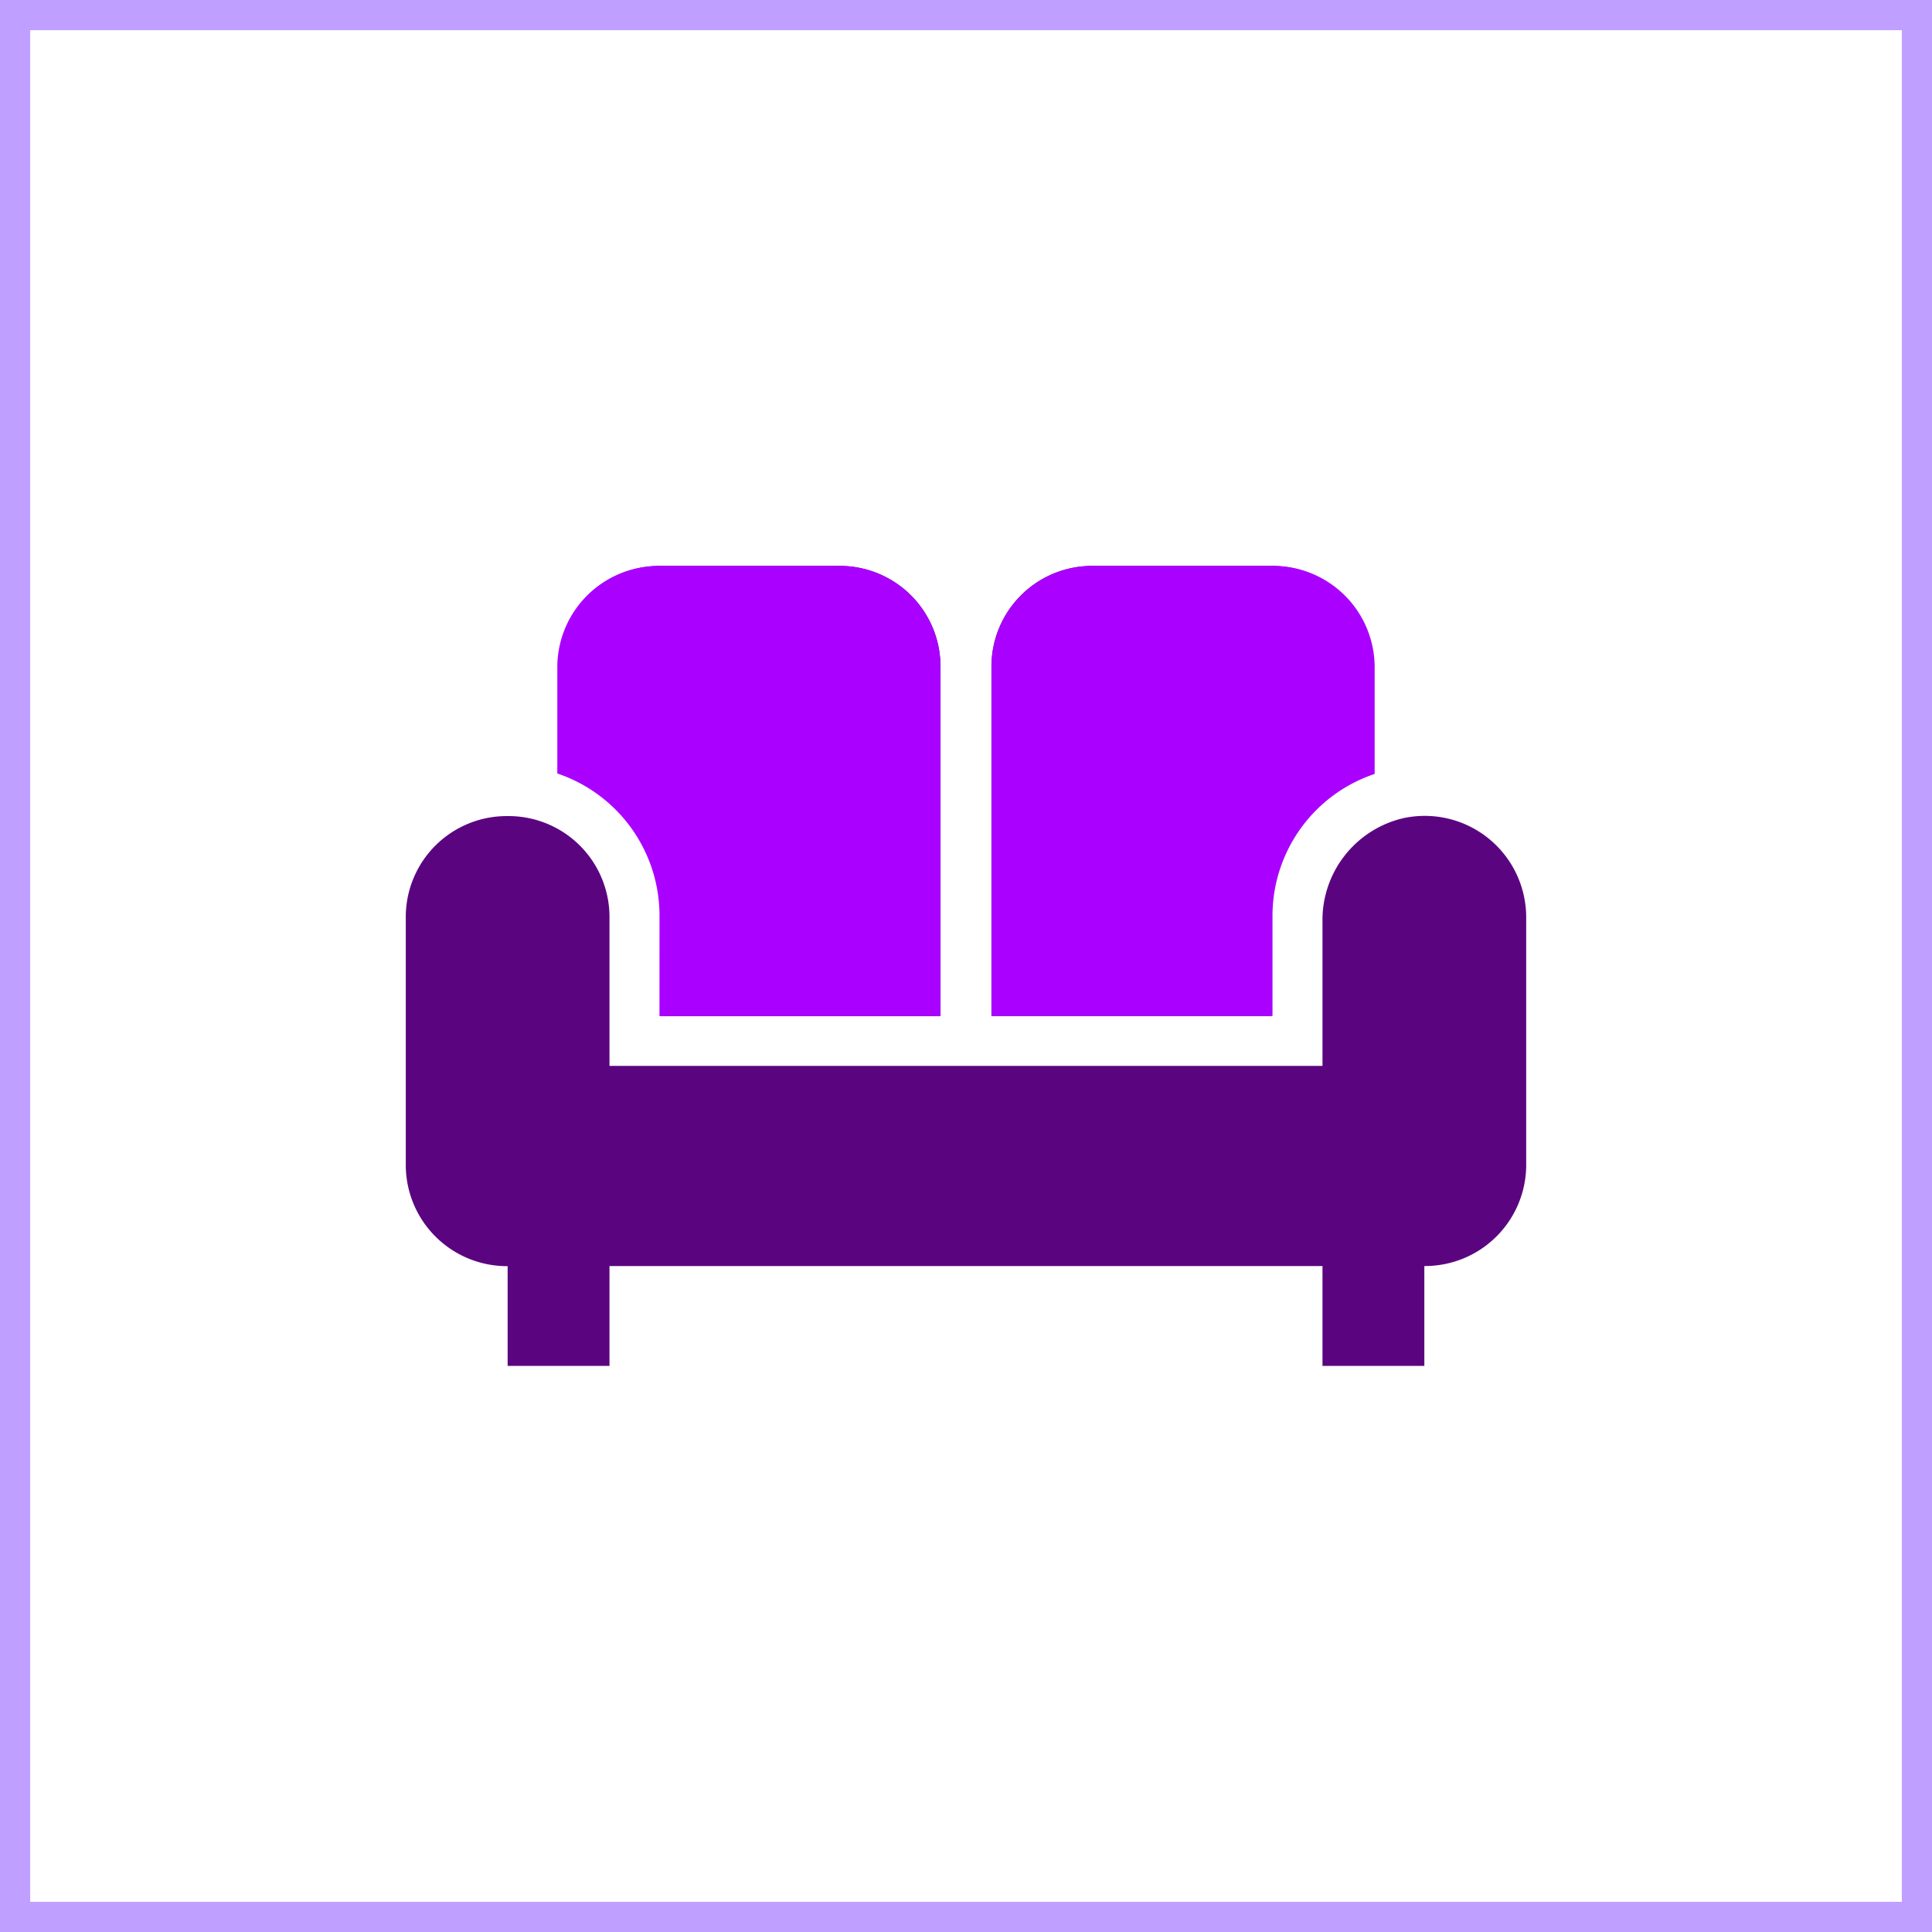 <svg xmlns="http://www.w3.org/2000/svg" id="Interior_Designing" width="64" height="64" data-name="Interior Designing" viewBox="0 0 64 64"><g id="Rectangle_26" fill="#fff" stroke="#bf9fff" stroke-width="1" data-name="Rectangle 26"><path stroke="none" d="M0 0h64v64H0z"/><path fill="none" d="M.5.5h63v63H.5z"/></g><g id="MDI_sofa" data-name="MDI / sofa" transform="translate(-5.22 -5.22)"><g id="Boundary" fill="#440a65" stroke="rgba(0,0,0,0)" stroke-width="1" opacity="0" transform="translate(16.22 16.22)"><path stroke="none" d="M0 0h42v42H0z"/><path fill="none" d="M.5.5h41v41H.5z"/></g><g id="Group_319" data-name="Group 319" transform="translate(18.662 23.967)"><path id="Path_sofa" fill="#5b0480" d="M20.4 8.313A3.332 3.332 0 0 1 23.775 5h5.9a3.354 3.354 0 0 1 3.374 3.313v3.578a4.957 4.957 0 0 0-3.374 4.655v3.363H20.4V8.313M9.435 16.53v3.379h9.279V8.313A3.332 3.332 0 0 0 15.34 5h-5.9a3.354 3.354 0 0 0-3.379 3.313v3.562a4.973 4.973 0 0 1 3.374 4.655m24.732-3.2a3.464 3.464 0 0 0-2.8 3.462v4.771H7.748V16.6a3.343 3.343 0 0 0-3.374-3.313A3.343 3.343 0 0 0 1 16.6v8.283a3.354 3.354 0 0 0 3.374 3.313V31.5h3.374v-3.308h23.619V31.5h3.374v-3.308a3.354 3.354 0 0 0 3.374-3.313V16.6a3.361 3.361 0 0 0-3.948-3.268Z" data-name="Path / sofa" transform="translate(-1 -5)"/><path id="Path_sofa-2" fill="#a0f" d="M18.793 8.313A3.338 3.338 0 0 1 22.177 5H28.1a3.359 3.359 0 0 1 3.384 3.313v3.578a4.958 4.958 0 0 0-3.384 4.655v3.363h-9.307V8.313m-11 11.6H17.1v-11.6A3.338 3.338 0 0 0 13.716 5H7.794a3.359 3.359 0 0 0-3.385 3.313v3.562a4.974 4.974 0 0 1 3.385 4.655" data-name="Path / sofa" transform="translate(.611 -5)"/></g></g></svg>